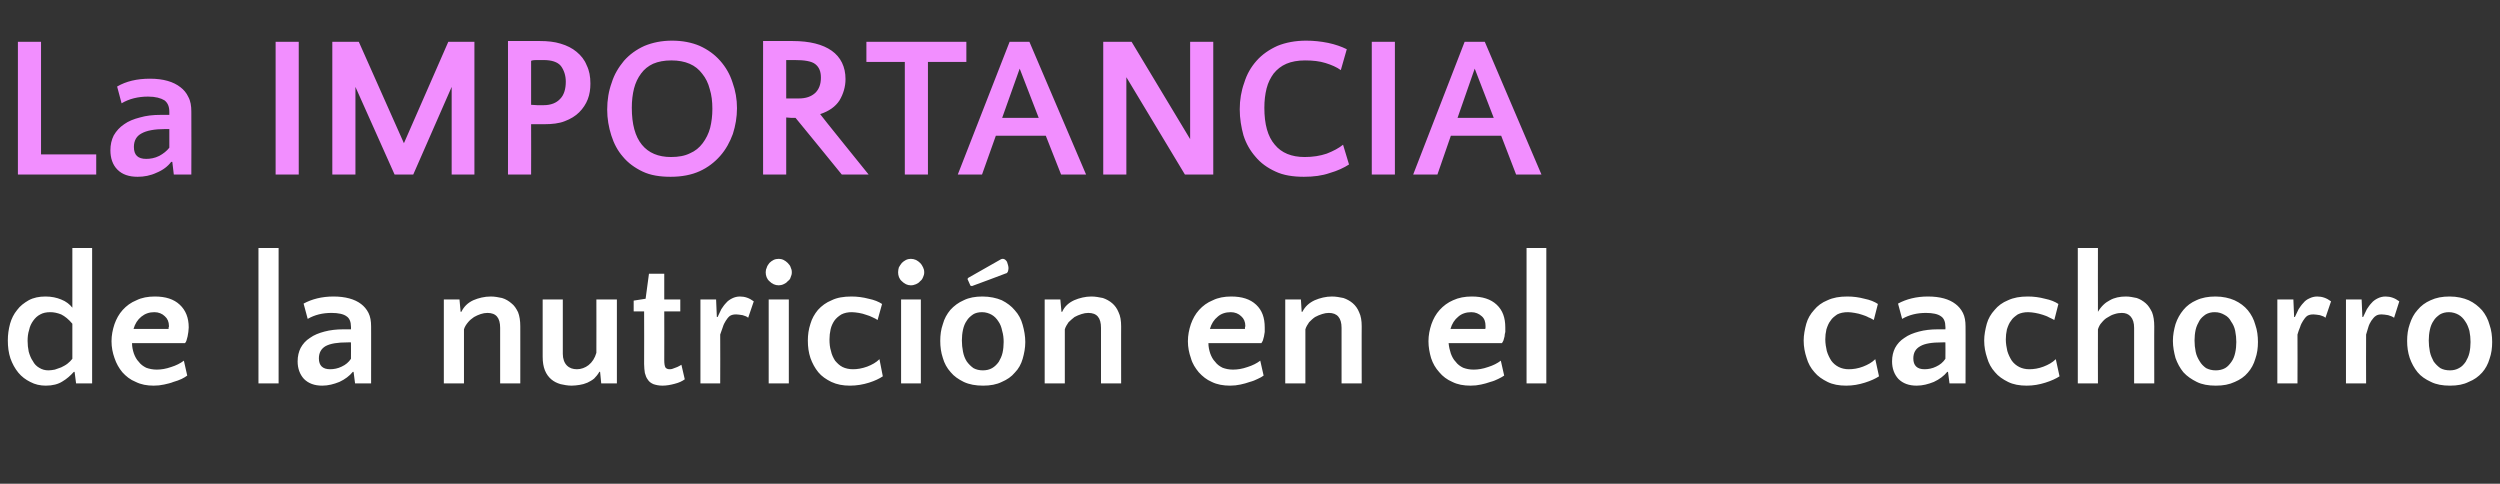 <?xml version="1.0" standalone="no"?><!DOCTYPE svg PUBLIC "-//W3C//DTD SVG 1.1//EN" "http://www.w3.org/Graphics/SVG/1.1/DTD/svg11.dtd"><svg xmlns="http://www.w3.org/2000/svg" version="1.1" width="670.3px" height="129.7px" viewBox="0 -1 670.3 129.7" style="top:-1px"><rect x="0" y="-1" width="670.3" height="129.7" fill="#333333" stroke="none"/>  <desc>La IMPORTANCIA de la nutrici n en el cachorro</desc>  <defs/>  <g id="Polygon45337">    <path d="M 12.3 102.4 C 10.8 102.4 9.4 102.1 8.1 101.4 C 6.9 100.8 5.8 100 4.9 98.9 C 4 97.8 3.3 96.5 2.8 95.1 C 2.3 93.6 2.1 92 2.1 90.3 C 2.1 88.7 2.3 87.3 2.7 85.8 C 3.1 84.4 3.7 83.2 4.6 82.1 C 5.4 81 6.5 80.2 7.7 79.5 C 9 78.8 10.5 78.5 12.2 78.5 C 13.8 78.5 15.2 78.8 16.4 79.3 C 17.7 79.8 18.7 80.6 19.4 81.5 C 19.4 81.51 19.4 65.5 19.4 65.5 L 24.7 65.5 L 24.7 101.8 L 20.4 101.8 L 20 98.7 C 20 98.7 19.84 98.7 19.8 98.7 C 18.9 99.7 17.9 100.6 16.7 101.3 C 15.6 102 14.1 102.4 12.3 102.4 Z M 13 98.3 C 13.6 98.3 14.1 98.2 14.7 98.1 C 15.3 97.9 15.9 97.7 16.4 97.5 C 17 97.2 17.6 96.9 18.1 96.5 C 18.6 96.1 19 95.7 19.4 95.2 C 19.4 95.2 19.4 85.8 19.4 85.8 C 18.4 84.6 17.4 83.8 16.4 83.3 C 15.4 82.9 14.4 82.7 13.5 82.7 C 12.4 82.7 11.5 82.9 10.8 83.3 C 10 83.7 9.4 84.3 8.9 85 C 8.4 85.7 8 86.5 7.8 87.5 C 7.5 88.4 7.4 89.4 7.4 90.4 C 7.4 91.4 7.5 92.3 7.7 93.3 C 8 94.3 8.3 95.1 8.8 95.8 C 9.2 96.6 9.8 97.2 10.5 97.6 C 11.3 98.1 12.1 98.3 13 98.3 Z M 41.5 78.5 C 44.4 78.5 46.6 79.2 48.2 80.7 C 49.8 82.2 50.6 84.2 50.6 86.8 C 50.6 87.2 50.5 87.6 50.5 88 C 50.4 88.4 50.4 88.8 50.3 89.2 C 50.2 89.6 50.1 89.9 50 90.3 C 49.9 90.6 49.8 90.8 49.6 91 C 49.6 91 35.4 91 35.4 91 C 35.4 92 35.6 92.9 35.9 93.8 C 36.2 94.6 36.6 95.4 37.2 96 C 37.7 96.7 38.4 97.2 39.2 97.6 C 40 97.9 41 98.1 42 98.1 C 43.2 98.1 44.5 97.9 45.9 97.4 C 47.2 97 48.4 96.4 49.3 95.7 C 49.3 95.7 50.2 99.7 50.2 99.7 C 49.8 100 49.3 100.3 48.7 100.6 C 48 100.9 47.3 101.2 46.5 101.4 C 45.8 101.7 44.9 101.9 44 102.1 C 43.1 102.3 42.2 102.4 41.2 102.4 C 39.4 102.4 37.8 102.1 36.4 101.4 C 34.9 100.8 33.8 99.9 32.8 98.8 C 31.9 97.7 31.2 96.5 30.7 95 C 30.2 93.6 29.9 92.1 29.9 90.5 C 29.9 88.9 30.2 87.4 30.7 85.9 C 31.2 84.5 31.9 83.2 32.9 82.1 C 33.9 81 35.1 80.1 36.6 79.5 C 38 78.8 39.7 78.5 41.5 78.5 Z M 41.4 82.7 C 40 82.7 38.9 83.1 37.9 83.9 C 36.9 84.7 36.2 85.8 35.8 87.2 C 35.8 87.2 45.2 87.2 45.2 87.2 C 45.2 87.1 45.2 87 45.2 86.8 C 45.3 86.7 45.3 86.6 45.3 86.4 C 45.3 85.3 44.9 84.4 44.2 83.8 C 43.5 83.1 42.5 82.7 41.4 82.7 Z M 74.7 101.8 L 69.3 101.8 L 69.3 65.5 L 74.7 65.5 L 74.7 101.8 Z M 95.2 101.8 L 94.8 98.7 C 94.8 98.7 94.62 98.7 94.6 98.7 C 93.7 99.8 92.5 100.7 91 101.4 C 89.5 102 88 102.4 86.4 102.4 C 84.3 102.4 82.7 101.8 81.5 100.6 C 80.4 99.4 79.8 97.8 79.8 95.9 C 79.8 94.5 80.1 93.3 80.6 92.3 C 81.2 91.2 82 90.3 83.1 89.6 C 84.2 88.8 85.5 88.3 87 87.9 C 88.5 87.5 90.2 87.3 92 87.3 C 92.03 87.29 94.1 87.3 94.1 87.3 C 94.1 87.3 94.13 86.55 94.1 86.6 C 94.1 85.3 93.7 84.3 92.9 83.8 C 92.1 83.2 90.7 82.9 88.9 82.9 C 86.5 82.9 84.4 83.4 82.5 84.5 C 82.5 84.5 81.4 80.4 81.4 80.4 C 83.6 79.2 86.3 78.5 89.4 78.5 C 92.6 78.5 95.1 79.2 96.8 80.5 C 97.6 81.1 98.3 81.9 98.8 82.9 C 99.3 83.9 99.5 85.1 99.5 86.5 C 99.52 86.45 99.5 101.8 99.5 101.8 L 95.2 101.8 Z M 85.5 95.1 C 85.5 97 86.5 98 88.5 98 C 89.5 98 90.6 97.8 91.6 97.3 C 92.7 96.8 93.5 96.1 94.1 95.2 C 94.13 95.23 94.1 90.8 94.1 90.8 C 94.1 90.8 93.2 90.77 93.2 90.8 C 90.5 90.8 88.6 91.1 87.3 91.8 C 86.1 92.5 85.5 93.6 85.5 95.1 C 85.5 95.1 85.5 95.1 85.5 95.1 Z M 134.1 101.8 C 134.1 101.8 134.12 86.9 134.1 86.9 C 134.1 84.2 133 82.9 130.7 82.9 C 130.1 82.9 129.5 83 128.9 83.2 C 128.3 83.4 127.6 83.7 127.1 84 C 126.5 84.4 125.9 84.9 125.5 85.4 C 125 86 124.6 86.6 124.4 87.3 C 124.41 87.34 124.4 101.8 124.4 101.8 L 119 101.8 L 119 79.3 L 123.2 79.3 L 123.5 82.6 C 123.5 82.6 123.68 82.58 123.7 82.6 C 124.4 81.2 125.4 80.2 126.9 79.5 C 128.3 78.9 129.9 78.5 131.6 78.5 C 132.6 78.5 133.7 78.7 134.6 78.9 C 135.6 79.2 136.4 79.7 137.1 80.3 C 137.9 80.9 138.4 81.7 138.9 82.7 C 139.3 83.7 139.5 85 139.5 86.5 C 139.51 86.45 139.5 101.8 139.5 101.8 L 134.1 101.8 Z M 150.9 79.3 C 150.9 79.3 150.91 93.9 150.9 93.9 C 150.9 95.2 151.3 96.3 152 97 C 152.7 97.7 153.6 98 154.7 98 C 155.8 98 156.9 97.6 157.8 96.9 C 158.8 96.1 159.5 95 159.9 93.6 C 159.93 93.56 159.9 79.3 159.9 79.3 L 165.4 79.3 L 165.4 101.8 L 161.2 101.8 L 160.9 98.7 C 160.9 98.7 160.66 98.66 160.7 98.7 C 160.3 99.4 159.8 100 159.3 100.5 C 158.7 101 158.1 101.3 157.5 101.6 C 156.8 101.9 156.1 102.1 155.4 102.2 C 154.7 102.3 154 102.4 153.3 102.4 C 152.2 102.4 151.2 102.2 150.3 102 C 149.3 101.7 148.5 101.3 147.8 100.7 C 147.1 100.1 146.5 99.3 146.1 98.3 C 145.7 97.3 145.5 96.1 145.5 94.6 C 145.52 94.59 145.5 79.3 145.5 79.3 L 150.9 79.3 Z M 172.7 82.5 L 169.9 82.5 L 169.9 79.6 L 173.1 79.1 L 174 72.4 L 178.1 72.4 L 178.1 79.3 L 182.4 79.3 L 182.4 82.5 L 178.1 82.5 C 178.1 82.5 178.13 95.47 178.1 95.5 C 178.1 96.5 178.2 97.1 178.4 97.5 C 178.6 97.8 179 98 179.5 98 C 180 98 180.4 97.9 180.8 97.7 C 181.2 97.6 181.9 97.3 182.7 96.8 C 182.7 96.8 183.6 100.7 183.6 100.7 C 182.9 101.2 182.1 101.6 180.9 101.9 C 179.8 102.2 178.7 102.4 177.6 102.4 C 176.6 102.4 175.8 102.2 175.2 102 C 174.5 101.7 174 101.3 173.7 100.8 C 173.3 100.3 173.1 99.7 172.9 99 C 172.8 98.3 172.7 97.5 172.7 96.6 C 172.74 96.6 172.7 82.5 172.7 82.5 Z M 200.6 84.2 C 200.3 83.9 199.8 83.7 199.1 83.5 C 198.4 83.4 197.8 83.3 197.4 83.3 C 196.7 83.3 196.2 83.4 195.7 83.7 C 195.3 84 194.9 84.5 194.6 85 C 194.3 85.5 194 86 193.8 86.7 C 193.6 87.4 193.3 88 193.1 88.7 C 193.14 88.71 193.1 101.8 193.1 101.8 L 187.8 101.8 L 187.8 79.3 L 192 79.3 L 192.2 84 C 192.2 84 192.41 83.96 192.4 84 C 192.7 83.3 193.1 82.6 193.4 81.9 C 193.8 81.3 194.2 80.7 194.7 80.2 C 195.1 79.7 195.7 79.3 196.3 79 C 196.9 78.7 197.6 78.5 198.4 78.5 C 199.7 78.5 200.9 78.9 202.1 79.8 C 202.1 79.8 200.6 84.2 200.6 84.2 Z M 211.5 101.8 L 206.1 101.8 L 206.1 79.3 L 211.5 79.3 L 211.5 101.8 Z M 205.3 72 C 205.3 71.5 205.4 71.1 205.6 70.7 C 205.7 70.3 206 69.9 206.3 69.5 C 206.6 69.2 207 68.9 207.4 68.7 C 207.8 68.5 208.3 68.4 208.8 68.4 C 209.2 68.4 209.7 68.5 210.1 68.7 C 210.5 68.9 210.9 69.2 211.2 69.5 C 211.6 69.9 211.9 70.3 212 70.7 C 212.2 71.1 212.3 71.5 212.3 72 C 212.3 72.5 212.2 72.9 212 73.3 C 211.9 73.8 211.6 74.1 211.2 74.4 C 210.9 74.8 210.5 75 210.1 75.2 C 209.7 75.4 209.2 75.5 208.8 75.5 C 207.8 75.5 207 75.1 206.3 74.4 C 205.6 73.8 205.3 72.9 205.3 72 Z M 235.3 84.8 C 235 84.6 234.5 84.3 234 84.1 C 233.4 83.8 232.9 83.6 232.2 83.4 C 231.6 83.2 231 83 230.3 82.9 C 229.6 82.8 229 82.7 228.4 82.7 C 227.3 82.7 226.4 82.9 225.6 83.3 C 224.8 83.8 224.2 84.3 223.7 85 C 223.3 85.6 222.9 86.4 222.7 87.3 C 222.5 88.2 222.4 89.1 222.4 90 C 222.4 91.1 222.5 92.2 222.8 93.1 C 223 94.1 223.4 94.9 223.9 95.7 C 224.5 96.4 225.1 97 225.9 97.4 C 226.7 97.8 227.7 98 228.7 98 C 229.9 98 231.1 97.8 232.5 97.3 C 233.8 96.8 234.9 96.2 235.8 95.3 C 235.8 95.3 236.7 99.9 236.7 99.9 C 235.8 100.5 234.6 101.1 233 101.6 C 231.4 102.1 229.7 102.4 227.9 102.4 C 226 102.4 224.4 102.1 222.9 101.4 C 221.5 100.7 220.3 99.9 219.4 98.8 C 218.5 97.7 217.8 96.4 217.3 95 C 216.8 93.5 216.6 92 216.6 90.3 C 216.6 88.8 216.8 87.3 217.3 85.8 C 217.7 84.4 218.4 83.2 219.3 82.1 C 220.3 81 221.5 80.1 223 79.5 C 224.4 78.8 226.2 78.5 228.3 78.5 C 229.8 78.5 231.4 78.7 232.9 79.1 C 234.4 79.4 235.6 79.9 236.5 80.5 C 236.5 80.5 235.3 84.8 235.3 84.8 Z M 246.9 101.8 L 241.6 101.8 L 241.6 79.3 L 246.9 79.3 L 246.9 101.8 Z M 240.8 72 C 240.8 71.5 240.9 71.1 241 70.7 C 241.2 70.3 241.5 69.9 241.8 69.5 C 242.1 69.2 242.5 68.9 242.9 68.7 C 243.3 68.5 243.8 68.4 244.2 68.4 C 244.7 68.4 245.1 68.5 245.6 68.7 C 246 68.9 246.4 69.2 246.7 69.5 C 247.1 69.9 247.3 70.3 247.5 70.7 C 247.7 71.1 247.8 71.5 247.8 72 C 247.8 72.5 247.7 72.9 247.5 73.3 C 247.3 73.8 247.1 74.1 246.7 74.4 C 246.4 74.8 246 75 245.6 75.2 C 245.1 75.4 244.7 75.5 244.2 75.5 C 243.3 75.5 242.5 75.1 241.8 74.4 C 241.1 73.8 240.8 72.9 240.8 72 Z M 263.4 78.5 C 265.4 78.5 267.2 78.9 268.6 79.5 C 270 80.2 271.2 81.1 272.1 82.2 C 273.1 83.3 273.8 84.6 274.2 86.1 C 274.6 87.5 274.9 89.1 274.9 90.7 C 274.9 92.3 274.6 93.8 274.2 95.2 C 273.8 96.6 273.1 97.9 272.1 98.9 C 271.2 100 270 100.8 268.6 101.4 C 267.2 102.1 265.5 102.4 263.6 102.4 C 261.6 102.4 259.9 102.1 258.4 101.4 C 257 100.7 255.8 99.9 254.9 98.8 C 253.9 97.7 253.2 96.4 252.8 95 C 252.3 93.5 252.1 92 252.1 90.4 C 252.1 88.8 252.3 87.3 252.8 85.9 C 253.2 84.4 253.9 83.2 254.8 82.1 C 255.8 81 257 80.1 258.4 79.5 C 259.8 78.8 261.5 78.5 263.4 78.5 Z M 263.5 98.3 C 264.5 98.3 265.3 98.1 266 97.7 C 266.7 97.3 267.3 96.7 267.8 96 C 268.2 95.3 268.6 94.5 268.8 93.6 C 269 92.7 269.1 91.7 269.1 90.7 C 269.1 89.7 269 88.7 268.7 87.7 C 268.5 86.7 268.2 85.9 267.7 85.2 C 267.2 84.4 266.6 83.8 265.9 83.4 C 265.2 83 264.3 82.7 263.3 82.7 C 262.4 82.7 261.5 82.9 260.9 83.3 C 260.2 83.8 259.6 84.3 259.2 85 C 258.7 85.7 258.4 86.5 258.2 87.4 C 258 88.3 257.9 89.3 257.9 90.3 C 257.9 91.3 258 92.3 258.2 93.3 C 258.4 94.3 258.7 95.1 259.2 95.9 C 259.7 96.6 260.3 97.2 261 97.7 C 261.7 98.1 262.6 98.3 263.5 98.3 Z M 260.2 75.6 L 259.4 73.8 L 259.6 73.5 C 259.6 73.5 268.4 68.52 268.4 68.5 C 268.6 68.4 268.8 68.4 268.9 68.4 C 269.3 68.4 269.7 68.7 270 69.2 C 270.2 69.8 270.4 70.4 270.4 70.9 C 270.4 71.3 270.3 71.6 270.2 71.9 C 270.1 72.1 269.9 72.3 269.7 72.3 C 269.72 72.34 260.6 75.7 260.6 75.7 L 260.2 75.6 Z M 295.2 101.8 C 295.2 101.8 295.19 86.9 295.2 86.9 C 295.2 84.2 294.1 82.9 291.8 82.9 C 291.2 82.9 290.6 83 290 83.2 C 289.3 83.4 288.7 83.7 288.1 84 C 287.6 84.4 287 84.9 286.5 85.4 C 286.1 86 285.7 86.6 285.5 87.3 C 285.49 87.34 285.5 101.8 285.5 101.8 L 280.1 101.8 L 280.1 79.3 L 284.3 79.3 L 284.6 82.6 C 284.6 82.6 284.76 82.58 284.8 82.6 C 285.4 81.2 286.5 80.2 288 79.5 C 289.4 78.9 291 78.5 292.6 78.5 C 293.7 78.5 294.7 78.7 295.7 78.9 C 296.6 79.2 297.5 79.7 298.2 80.3 C 298.9 80.9 299.5 81.7 299.9 82.7 C 300.4 83.7 300.6 85 300.6 86.5 C 300.58 86.45 300.6 101.8 300.6 101.8 L 295.2 101.8 Z M 330.1 78.5 C 333 78.5 335.2 79.2 336.8 80.7 C 338.4 82.2 339.1 84.2 339.1 86.8 C 339.1 87.2 339.1 87.6 339.1 88 C 339 88.4 339 88.8 338.9 89.2 C 338.8 89.6 338.7 89.9 338.6 90.3 C 338.5 90.6 338.3 90.8 338.2 91 C 338.2 91 324 91 324 91 C 324 92 324.2 92.9 324.5 93.8 C 324.8 94.6 325.2 95.4 325.8 96 C 326.3 96.7 327 97.2 327.8 97.6 C 328.6 97.9 329.5 98.1 330.6 98.1 C 331.8 98.1 333.1 97.9 334.5 97.4 C 335.8 97 337 96.4 337.9 95.7 C 337.9 95.7 338.8 99.7 338.8 99.7 C 338.4 100 337.9 100.3 337.2 100.6 C 336.6 100.9 335.9 101.2 335.1 101.4 C 334.3 101.7 333.5 101.9 332.6 102.1 C 331.7 102.3 330.8 102.4 329.8 102.4 C 328 102.4 326.3 102.1 324.9 101.4 C 323.5 100.8 322.4 99.9 321.4 98.8 C 320.5 97.7 319.7 96.5 319.3 95 C 318.8 93.6 318.5 92.1 318.5 90.5 C 318.5 88.9 318.8 87.4 319.3 85.9 C 319.8 84.5 320.5 83.2 321.5 82.1 C 322.5 81 323.7 80.1 325.2 79.5 C 326.6 78.8 328.3 78.5 330.1 78.5 Z M 330 82.7 C 328.6 82.7 327.4 83.1 326.5 83.9 C 325.5 84.7 324.8 85.8 324.4 87.2 C 324.4 87.2 333.8 87.2 333.8 87.2 C 333.8 87.1 333.8 87 333.8 86.8 C 333.8 86.7 333.9 86.6 333.9 86.4 C 333.9 85.3 333.5 84.4 332.8 83.8 C 332.1 83.1 331.1 82.7 330 82.7 Z M 359.7 101.8 C 359.7 101.8 359.68 86.9 359.7 86.9 C 359.7 84.2 358.5 82.9 356.3 82.9 C 355.7 82.9 355.1 83 354.5 83.2 C 353.8 83.4 353.2 83.7 352.6 84 C 352 84.4 351.5 84.9 351 85.4 C 350.6 86 350.2 86.6 350 87.3 C 349.98 87.34 350 101.8 350 101.8 L 344.6 101.8 L 344.6 79.3 L 348.8 79.3 L 349 82.6 C 349 82.6 349.25 82.58 349.2 82.6 C 349.9 81.2 351 80.2 352.5 79.5 C 353.9 78.9 355.5 78.5 357.1 78.5 C 358.2 78.5 359.2 78.7 360.2 78.9 C 361.1 79.2 362 79.7 362.7 80.3 C 363.4 80.9 364 81.7 364.4 82.7 C 364.9 83.7 365.1 85 365.1 86.5 C 365.07 86.45 365.1 101.8 365.1 101.8 L 359.7 101.8 Z M 394.6 78.5 C 397.5 78.5 399.7 79.2 401.3 80.7 C 402.9 82.2 403.6 84.2 403.6 86.8 C 403.6 87.2 403.6 87.6 403.6 88 C 403.5 88.4 403.4 88.8 403.4 89.2 C 403.3 89.6 403.2 89.9 403.1 90.3 C 403 90.6 402.8 90.8 402.7 91 C 402.7 91 388.4 91 388.4 91 C 388.5 92 388.7 92.9 389 93.8 C 389.3 94.6 389.7 95.4 390.3 96 C 390.8 96.7 391.5 97.2 392.3 97.6 C 393.1 97.9 394 98.1 395.1 98.1 C 396.3 98.1 397.6 97.9 399 97.4 C 400.3 97 401.5 96.4 402.4 95.7 C 402.4 95.7 403.3 99.7 403.3 99.7 C 402.9 100 402.3 100.3 401.7 100.6 C 401.1 100.9 400.4 101.2 399.6 101.4 C 398.8 101.7 398 101.9 397.1 102.1 C 396.2 102.3 395.3 102.4 394.3 102.4 C 392.4 102.4 390.8 102.1 389.4 101.4 C 388 100.8 386.8 99.9 385.9 98.8 C 384.9 97.7 384.2 96.5 383.7 95 C 383.3 93.6 383 92.1 383 90.5 C 383 88.9 383.3 87.4 383.8 85.9 C 384.3 84.5 385 83.2 386 82.1 C 387 81 388.2 80.1 389.6 79.5 C 391.1 78.8 392.8 78.5 394.6 78.5 Z M 394.5 82.7 C 393.1 82.7 391.9 83.1 391 83.9 C 390 84.7 389.3 85.8 388.9 87.2 C 388.9 87.2 398.2 87.2 398.2 87.2 C 398.3 87.1 398.3 87 398.3 86.8 C 398.3 86.7 398.3 86.6 398.3 86.4 C 398.3 85.3 398 84.4 397.3 83.8 C 396.5 83.1 395.6 82.7 394.5 82.7 Z M 414.6 101.8 L 409.3 101.8 L 409.3 65.5 L 414.6 65.5 L 414.6 101.8 Z M 502.4 84.8 C 502 84.6 501.6 84.3 501 84.1 C 500.5 83.8 499.9 83.6 499.3 83.4 C 498.7 83.2 498 83 497.3 82.9 C 496.7 82.8 496 82.7 495.5 82.7 C 494.3 82.7 493.4 82.9 492.6 83.3 C 491.9 83.8 491.2 84.3 490.8 85 C 490.3 85.6 490 86.4 489.7 87.3 C 489.5 88.2 489.4 89.1 489.4 90 C 489.4 91.1 489.6 92.2 489.8 93.1 C 490.1 94.1 490.5 94.9 491 95.7 C 491.5 96.4 492.2 97 493 97.4 C 493.8 97.8 494.7 98 495.7 98 C 496.9 98 498.2 97.8 499.5 97.3 C 500.8 96.8 501.9 96.2 502.8 95.3 C 502.8 95.3 503.8 99.9 503.8 99.9 C 502.9 100.5 501.6 101.1 500 101.6 C 498.4 102.1 496.8 102.4 495 102.4 C 493.1 102.4 491.4 102.1 490 101.4 C 488.6 100.7 487.4 99.9 486.5 98.8 C 485.5 97.7 484.8 96.4 484.4 95 C 483.9 93.5 483.6 92 483.6 90.3 C 483.6 88.8 483.9 87.3 484.3 85.8 C 484.7 84.4 485.4 83.2 486.4 82.1 C 487.3 81 488.5 80.1 490 79.5 C 491.5 78.8 493.2 78.5 495.3 78.5 C 496.9 78.5 498.4 78.7 499.9 79.1 C 501.4 79.4 502.6 79.9 503.5 80.5 C 503.5 80.5 502.4 84.8 502.4 84.8 Z M 522.7 101.8 L 522.3 98.7 C 522.3 98.7 522.13 98.7 522.1 98.7 C 521.2 99.8 520 100.7 518.5 101.4 C 517 102 515.5 102.4 513.9 102.4 C 511.8 102.4 510.2 101.8 509 100.6 C 507.9 99.4 507.3 97.8 507.3 95.9 C 507.3 94.5 507.6 93.3 508.1 92.3 C 508.7 91.2 509.5 90.3 510.6 89.6 C 511.7 88.8 513 88.3 514.5 87.9 C 516 87.5 517.7 87.3 519.5 87.3 C 519.53 87.29 521.6 87.3 521.6 87.3 C 521.6 87.3 521.64 86.55 521.6 86.6 C 521.6 85.3 521.2 84.3 520.4 83.8 C 519.6 83.2 518.2 82.9 516.4 82.9 C 514 82.9 511.9 83.4 510 84.5 C 510 84.5 508.9 80.4 508.9 80.4 C 511.1 79.2 513.8 78.5 516.9 78.5 C 520.2 78.5 522.6 79.2 524.3 80.5 C 525.1 81.1 525.8 81.9 526.3 82.9 C 526.8 83.9 527 85.1 527 86.5 C 527.03 86.45 527 101.8 527 101.8 L 522.7 101.8 Z M 513 95.1 C 513 97 514 98 516 98 C 517 98 518.1 97.8 519.1 97.3 C 520.2 96.8 521 96.1 521.6 95.2 C 521.64 95.23 521.6 90.8 521.6 90.8 C 521.6 90.8 520.71 90.77 520.7 90.8 C 518 90.8 516.1 91.1 514.9 91.8 C 513.6 92.5 513 93.6 513 95.1 C 513 95.1 513 95.1 513 95.1 Z M 550.8 84.8 C 550.4 84.6 549.9 84.3 549.4 84.1 C 548.9 83.8 548.3 83.6 547.7 83.4 C 547 83.2 546.4 83 545.7 82.9 C 545.1 82.8 544.4 82.7 543.8 82.7 C 542.7 82.7 541.8 82.9 541 83.3 C 540.3 83.8 539.6 84.3 539.2 85 C 538.7 85.6 538.4 86.4 538.1 87.3 C 537.9 88.2 537.8 89.1 537.8 90 C 537.8 91.1 538 92.2 538.2 93.1 C 538.5 94.1 538.9 94.9 539.4 95.7 C 539.9 96.4 540.6 97 541.4 97.4 C 542.2 97.8 543.1 98 544.1 98 C 545.3 98 546.6 97.8 547.9 97.3 C 549.2 96.8 550.3 96.2 551.2 95.3 C 551.2 95.3 552.2 99.9 552.2 99.9 C 551.3 100.5 550 101.1 548.4 101.6 C 546.8 102.1 545.2 102.4 543.4 102.4 C 541.5 102.4 539.8 102.1 538.4 101.4 C 537 100.7 535.8 99.9 534.9 98.8 C 533.9 97.7 533.2 96.4 532.8 95 C 532.3 93.5 532 92 532 90.3 C 532 88.8 532.3 87.3 532.7 85.8 C 533.1 84.4 533.8 83.2 534.8 82.1 C 535.7 81 536.9 80.1 538.4 79.5 C 539.9 78.8 541.6 78.5 543.7 78.5 C 545.3 78.5 546.8 78.7 548.3 79.1 C 549.8 79.4 551 79.9 551.9 80.5 C 551.9 80.5 550.8 84.8 550.8 84.8 Z M 562.5 82.6 C 563.4 81.1 564.5 80.1 565.7 79.5 C 566.9 78.8 568.4 78.5 570 78.5 C 571 78.5 571.9 78.7 572.9 78.9 C 573.8 79.2 574.6 79.7 575.3 80.3 C 576 80.9 576.5 81.7 577 82.7 C 577.4 83.7 577.6 85 577.6 86.5 C 577.57 86.45 577.6 101.8 577.6 101.8 L 572.2 101.8 C 572.2 101.8 572.18 86.9 572.2 86.9 C 572.2 85.6 571.9 84.6 571.3 83.9 C 570.7 83.2 569.9 82.9 568.9 82.9 C 568.3 82.9 567.6 83 567 83.2 C 566.3 83.4 565.7 83.7 565.1 84.1 C 564.5 84.4 564 84.9 563.5 85.5 C 563 86 562.7 86.7 562.5 87.3 C 562.47 87.34 562.5 101.8 562.5 101.8 L 557.1 101.8 L 557.1 65.5 L 562.5 65.5 C 562.5 65.5 562.47 82.58 562.5 82.6 Z M 594 78.5 C 596 78.5 597.7 78.9 599.1 79.5 C 600.6 80.2 601.8 81.1 602.7 82.2 C 603.6 83.3 604.3 84.6 604.7 86.1 C 605.2 87.5 605.4 89.1 605.4 90.7 C 605.4 92.3 605.2 93.8 604.7 95.2 C 604.3 96.6 603.6 97.9 602.7 98.9 C 601.8 100 600.6 100.8 599.2 101.4 C 597.7 102.1 596.1 102.4 594.1 102.4 C 592.1 102.4 590.4 102.1 589 101.4 C 587.6 100.7 586.4 99.9 585.4 98.8 C 584.5 97.7 583.8 96.4 583.3 95 C 582.9 93.5 582.6 92 582.6 90.4 C 582.6 88.8 582.9 87.3 583.3 85.9 C 583.8 84.4 584.5 83.2 585.4 82.1 C 586.3 81 587.5 80.1 588.9 79.5 C 590.4 78.8 592.1 78.5 594 78.5 Z M 594.1 98.3 C 595 98.3 595.9 98.1 596.6 97.7 C 597.3 97.3 597.8 96.7 598.3 96 C 598.8 95.3 599.1 94.5 599.3 93.6 C 599.5 92.7 599.6 91.7 599.6 90.7 C 599.6 89.7 599.5 88.7 599.3 87.7 C 599.1 86.7 598.7 85.9 598.2 85.2 C 597.8 84.4 597.2 83.8 596.4 83.4 C 595.7 83 594.9 82.7 593.8 82.7 C 592.9 82.7 592.1 82.9 591.4 83.3 C 590.7 83.8 590.1 84.3 589.7 85 C 589.3 85.7 588.9 86.5 588.7 87.4 C 588.5 88.3 588.4 89.3 588.4 90.3 C 588.4 91.3 588.5 92.3 588.7 93.3 C 588.9 94.3 589.3 95.1 589.8 95.9 C 590.2 96.6 590.8 97.2 591.5 97.7 C 592.3 98.1 593.1 98.3 594.1 98.3 Z M 623.5 84.2 C 623.2 83.9 622.7 83.7 622 83.5 C 621.3 83.4 620.7 83.3 620.3 83.3 C 619.6 83.3 619.1 83.4 618.6 83.7 C 618.2 84 617.8 84.5 617.5 85 C 617.2 85.5 616.9 86 616.7 86.7 C 616.4 87.4 616.2 88 616 88.7 C 616.04 88.71 616 101.8 616 101.8 L 610.6 101.8 L 610.6 79.3 L 614.9 79.3 L 615.1 84 C 615.1 84 615.3 83.96 615.3 84 C 615.6 83.3 616 82.6 616.3 81.9 C 616.7 81.3 617.1 80.7 617.6 80.2 C 618 79.7 618.5 79.3 619.2 79 C 619.8 78.7 620.5 78.5 621.3 78.5 C 622.6 78.5 623.8 78.9 625 79.8 C 625 79.8 623.5 84.2 623.5 84.2 Z M 641.9 84.2 C 641.5 83.9 641 83.7 640.3 83.5 C 639.6 83.4 639.1 83.3 638.6 83.3 C 637.9 83.3 637.4 83.4 637 83.7 C 636.5 84 636.2 84.5 635.8 85 C 635.5 85.5 635.2 86 635 86.7 C 634.8 87.4 634.6 88 634.4 88.7 C 634.36 88.71 634.4 101.8 634.4 101.8 L 629 101.8 L 629 79.3 L 633.2 79.3 L 633.4 84 C 633.4 84 633.62 83.96 633.6 84 C 633.9 83.3 634.3 82.6 634.6 81.9 C 635 81.3 635.4 80.7 635.9 80.2 C 636.3 79.7 636.9 79.3 637.5 79 C 638.1 78.7 638.8 78.5 639.6 78.5 C 640.9 78.5 642.1 78.9 643.3 79.8 C 643.3 79.8 641.9 84.2 641.9 84.2 Z M 656.8 78.5 C 658.8 78.5 660.5 78.9 661.9 79.5 C 663.4 80.2 664.5 81.1 665.5 82.2 C 666.4 83.3 667.1 84.6 667.5 86.1 C 668 87.5 668.2 89.1 668.2 90.7 C 668.2 92.3 668 93.8 667.5 95.2 C 667.1 96.6 666.4 97.9 665.5 98.9 C 664.5 100 663.4 100.8 661.9 101.4 C 660.5 102.1 658.9 102.4 656.9 102.4 C 654.9 102.4 653.2 102.1 651.8 101.4 C 650.3 100.7 649.1 99.9 648.2 98.8 C 647.3 97.7 646.6 96.4 646.1 95 C 645.6 93.5 645.4 92 645.4 90.4 C 645.4 88.8 645.6 87.3 646.1 85.9 C 646.6 84.4 647.2 83.2 648.2 82.1 C 649.1 81 650.3 80.1 651.7 79.5 C 653.2 78.8 654.8 78.5 656.8 78.5 Z M 656.9 98.3 C 657.8 98.3 658.6 98.1 659.3 97.7 C 660.1 97.3 660.6 96.7 661.1 96 C 661.5 95.3 661.9 94.5 662.1 93.6 C 662.3 92.7 662.4 91.7 662.4 90.7 C 662.4 89.7 662.3 88.7 662.1 87.7 C 661.8 86.7 661.5 85.9 661 85.2 C 660.5 84.4 659.9 83.8 659.2 83.4 C 658.5 83 657.6 82.7 656.6 82.7 C 655.7 82.7 654.9 82.9 654.2 83.3 C 653.5 83.8 652.9 84.3 652.5 85 C 652 85.7 651.7 86.5 651.5 87.4 C 651.3 88.3 651.2 89.3 651.2 90.3 C 651.2 91.3 651.3 92.3 651.5 93.3 C 651.7 94.3 652.1 95.1 652.5 95.9 C 653 96.6 653.6 97.2 654.3 97.7 C 655 98.1 655.9 98.3 656.9 98.3 Z " stroke="none" fill="#fff"/>  </g>  <g id="Polygon45336">    <path d="M 11 40.4 L 25.8 40.4 L 25.8 45.8 L 4.8 45.8 L 4.8 10.2 L 11 10.2 L 11 40.4 Z M 46.6 45.8 L 46.2 42.4 C 46.2 42.4 45.95 42.39 45.9 42.4 C 45 43.6 43.7 44.6 42 45.3 C 40.3 46.1 38.6 46.4 36.9 46.4 C 34.6 46.4 32.8 45.8 31.5 44.5 C 30.2 43.2 29.6 41.4 29.6 39.3 C 29.6 37.8 29.9 36.5 30.5 35.3 C 31.2 34.1 32.1 33.1 33.3 32.3 C 34.4 31.5 35.9 30.9 37.5 30.5 C 39.2 30 41 29.8 43.1 29.8 C 43.09 29.81 45.4 29.8 45.4 29.8 C 45.4 29.8 45.41 29 45.4 29 C 45.4 27.6 45 26.6 44.1 25.9 C 43.1 25.3 41.7 24.9 39.7 24.9 C 37 24.9 34.6 25.5 32.6 26.7 C 32.6 26.7 31.4 22.2 31.4 22.2 C 33.8 20.8 36.7 20.1 40.2 20.1 C 43.8 20.1 46.5 20.9 48.4 22.4 C 49.2 23 50 23.9 50.5 25 C 51.1 26.1 51.3 27.4 51.3 28.9 C 51.35 28.89 51.3 45.8 51.3 45.8 L 46.6 45.8 Z M 35.9 38.4 C 35.9 40.6 37 41.6 39.2 41.6 C 40.3 41.6 41.5 41.4 42.7 40.8 C 43.8 40.2 44.7 39.5 45.4 38.6 C 45.41 38.56 45.4 33.6 45.4 33.6 C 45.4 33.6 44.38 33.64 44.4 33.6 C 41.4 33.6 39.3 34 37.9 34.8 C 36.6 35.5 35.9 36.7 35.9 38.4 C 35.9 38.4 35.9 38.4 35.9 38.4 Z M 80.1 45.8 L 73.9 45.8 L 73.9 10.2 L 80.1 10.2 L 80.1 45.8 Z M 108.3 37.4 L 120.2 10.2 L 127.2 10.2 L 127.2 45.8 L 121.1 45.8 L 121.1 22.3 L 110.8 45.8 L 105.8 45.8 L 95.3 22.3 L 95.3 45.8 L 89.1 45.8 L 89.1 10.2 L 96.2 10.2 L 108.3 37.4 Z M 146 32.3 C 145.3 32.3 144.7 32.3 144.1 32.3 C 143.6 32.3 143 32.3 142.4 32.3 C 142.44 32.35 142.4 45.8 142.4 45.8 L 136.2 45.8 C 136.2 45.8 136.23 9.99 136.2 10 C 136.8 10 137.4 10 138.1 10 C 138.8 10 139.5 10 140.3 10 C 141.1 10 141.9 10 142.6 10 C 143.4 10 144.1 10 144.8 10 C 146.8 10 148.7 10.2 150.3 10.7 C 152 11.2 153.4 11.9 154.6 12.9 C 155.8 13.9 156.7 15 157.3 16.5 C 158 17.9 158.3 19.5 158.3 21.4 C 158.3 22.9 158.1 24.3 157.6 25.6 C 157.1 26.9 156.3 28.1 155.3 29.1 C 154.3 30.1 153 30.9 151.4 31.5 C 149.9 32.1 148 32.3 146 32.3 Z M 145.7 15.1 C 145.1 15.1 144.6 15.1 144 15.1 C 143.5 15.1 142.9 15.1 142.4 15.3 C 142.4 15.3 142.4 27.1 142.4 27.1 C 142.9 27.1 143.5 27.2 144 27.2 C 144.6 27.2 145.2 27.2 145.8 27.2 C 147.7 27.2 149.2 26.6 150.2 25.5 C 151.2 24.5 151.7 22.9 151.7 20.9 C 151.7 19.2 151.2 17.8 150.4 16.7 C 149.5 15.6 147.9 15.1 145.7 15.1 Z M 180.2 9.9 C 183 9.9 185.5 10.4 187.6 11.3 C 189.8 12.3 191.6 13.6 193.1 15.3 C 194.6 17 195.7 18.9 196.4 21.1 C 197.2 23.3 197.6 25.6 197.6 28 C 197.6 30.4 197.2 32.7 196.5 34.9 C 195.7 37.1 194.6 39.1 193.1 40.8 C 191.6 42.5 189.8 43.9 187.6 44.9 C 185.4 45.9 182.8 46.4 179.8 46.4 C 176.9 46.4 174.4 46 172.3 45 C 170.2 44 168.4 42.7 167 41 C 165.6 39.4 164.6 37.5 163.9 35.3 C 163.2 33.1 162.8 30.8 162.8 28.4 C 162.8 25.8 163.2 23.4 164 21.2 C 164.7 18.9 165.9 17 167.3 15.3 C 168.8 13.6 170.6 12.3 172.8 11.3 C 175 10.4 177.4 9.9 180.2 9.9 Z M 179.9 41.1 C 181.9 41.1 183.6 40.8 185 40.1 C 186.4 39.5 187.5 38.6 188.4 37.4 C 189.3 36.2 190 34.8 190.4 33.3 C 190.8 31.7 191 30 191 28.2 C 191 26.2 190.8 24.5 190.3 22.9 C 189.9 21.3 189.2 19.9 188.3 18.8 C 187.4 17.6 186.3 16.7 184.9 16.1 C 183.5 15.5 181.9 15.2 180 15.2 C 178.1 15.2 176.5 15.5 175.1 16.1 C 173.8 16.7 172.7 17.6 171.9 18.7 C 171 19.9 170.4 21.2 170 22.7 C 169.6 24.3 169.4 26 169.4 27.9 C 169.4 32.3 170.3 35.6 172.1 37.8 C 173.9 40 176.5 41.1 179.9 41.1 Z M 213.3 30.6 C 212.9 30.6 212.5 30.6 212.1 30.6 C 211.7 30.6 211.2 30.5 210.8 30.5 C 210.78 30.51 210.8 45.8 210.8 45.8 L 204.6 45.8 C 204.6 45.8 204.57 9.99 204.6 10 C 205.1 10 205.8 10 206.5 10 C 207.3 10 208 10 208.8 10 C 209.5 10 210.2 10 210.9 10 C 211.6 10 212.1 10 212.5 10 C 217.1 10 220.6 10.9 223 12.6 C 225.4 14.3 226.7 16.9 226.7 20.2 C 226.7 22.3 226.1 24.2 225.1 25.9 C 224 27.6 222.3 28.8 219.9 29.6 C 219.85 29.65 232.9 45.8 232.9 45.8 L 225.7 45.8 C 225.7 45.8 213.32 30.56 213.3 30.6 Z M 213 15.1 C 212.8 15.1 212.4 15.1 212 15.1 C 211.6 15.1 211.2 15.1 210.8 15.1 C 210.78 15.12 210.8 25.4 210.8 25.4 C 210.8 25.4 214.13 25.38 214.1 25.4 C 216.1 25.4 217.5 24.9 218.6 23.9 C 219.6 22.9 220.1 21.6 220.1 19.8 C 220.1 18.1 219.6 17 218.6 16.2 C 217.6 15.4 215.7 15.1 213 15.1 Z M 259.1 15.6 L 248.8 15.6 L 248.8 45.8 L 242.6 45.8 L 242.6 15.6 L 232.3 15.6 L 232.3 10.2 L 259.1 10.2 L 259.1 15.6 Z M 291.2 45.8 L 284.5 45.8 L 280.4 35.4 L 267 35.4 L 263.3 45.8 L 256.8 45.8 L 270.7 10.2 L 276 10.2 L 291.2 45.8 Z M 268.7 30.6 L 278.5 30.6 L 273.4 17.4 L 268.7 30.6 Z M 319.1 36.3 L 319.1 10.2 L 325.3 10.2 L 325.3 45.8 L 317.7 45.8 L 302 19.7 L 302 45.8 L 295.8 45.8 L 295.8 10.2 L 303.4 10.2 L 319.1 36.3 Z M 359.5 17.8 C 358.4 17 357 16.4 355.4 15.9 C 353.8 15.4 352 15.2 349.9 15.2 C 348 15.2 346.3 15.5 344.9 16.1 C 343.5 16.7 342.4 17.6 341.5 18.7 C 340.7 19.8 340 21.1 339.6 22.7 C 339.2 24.3 339 26 339 27.9 C 339 32.3 339.9 35.6 341.8 37.8 C 343.6 40 346.3 41.1 349.8 41.1 C 352 41.1 353.9 40.8 355.7 40.2 C 357.5 39.5 359 38.7 360.1 37.8 C 360.1 37.8 361.7 43.1 361.7 43.1 C 360.3 44 358.6 44.8 356.5 45.4 C 354.5 46.1 352.2 46.4 349.6 46.4 C 346.7 46.4 344.1 46 342 45 C 339.8 44 338 42.7 336.6 41 C 335.2 39.4 334.1 37.5 333.4 35.3 C 332.8 33.1 332.4 30.8 332.4 28.3 C 332.4 25.8 332.8 23.4 333.6 21.2 C 334.3 18.9 335.4 17 336.9 15.3 C 338.4 13.6 340.3 12.3 342.5 11.3 C 344.7 10.4 347.3 9.9 350.2 9.9 C 352.2 9.9 354.1 10.1 356.1 10.5 C 358 10.9 359.7 11.5 361.1 12.2 C 361.1 12.2 359.5 17.8 359.5 17.8 Z M 374 45.8 L 367.8 45.8 L 367.8 10.2 L 374 10.2 L 374 45.8 Z M 413.3 45.8 L 406.5 45.8 L 402.5 35.4 L 389 35.4 L 385.4 45.8 L 378.9 45.8 L 392.7 10.2 L 398.1 10.2 L 413.3 45.8 Z M 390.8 30.6 L 400.5 30.6 L 395.4 17.4 L 390.8 30.6 Z " stroke="none" fill="#f28eff"/>  </g></svg>